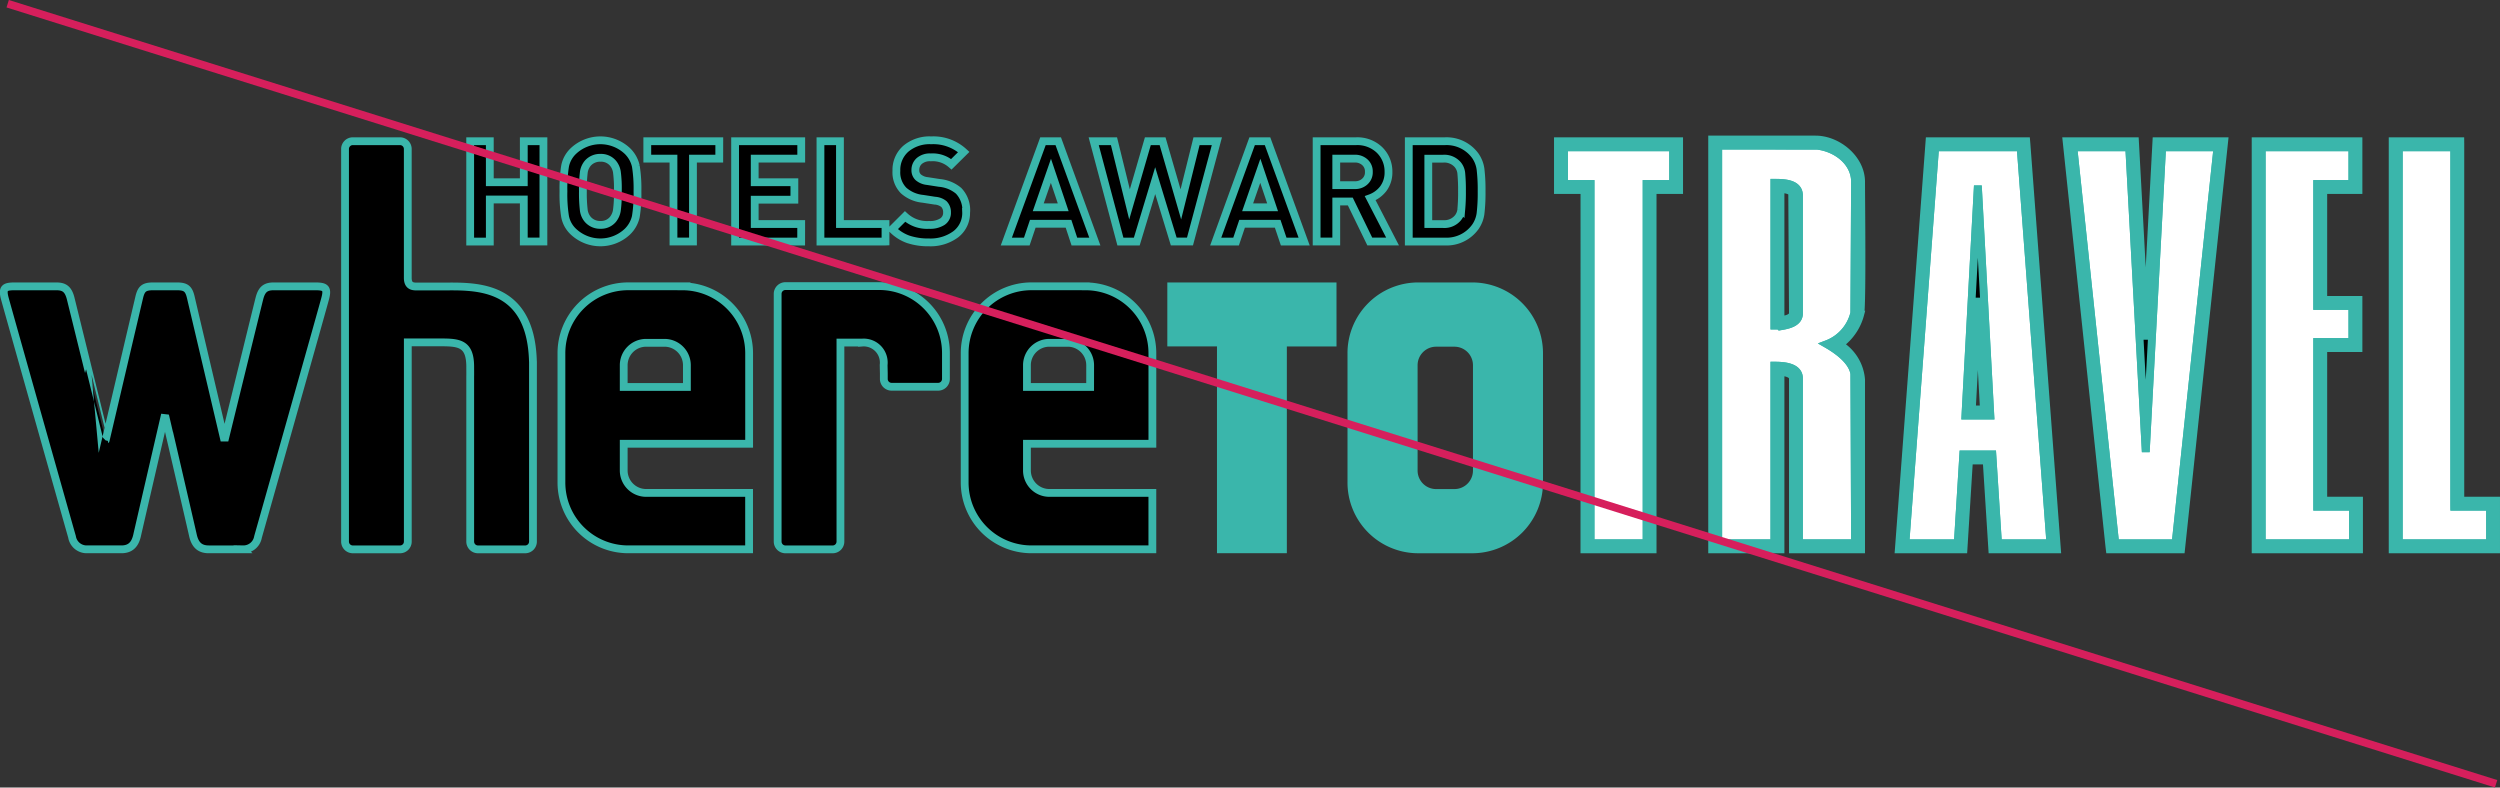 <svg xmlns="http://www.w3.org/2000/svg" width="320.486" height="100.954" viewBox="0 0 320.486 100.954">
  <rect x="0" y="0" width="320.486" height="100.954" fill="#333333" stroke="none"/>
  <g id="Сгруппировать_873" data-name="Сгруппировать 873" transform="translate(-1479.514 -2024.023)">
    <g id="Сгруппировать_854" data-name="Сгруппировать 854" transform="translate(1344.598 1818.307)">
      <path id="Контур_6604" data-name="Контур 6604" d="M196.462,5.68h3.4V51.743h7.184V5.68h3.4V.985H196.462Zm32.447-4.9L216.228.766V51.743h7.2V28.974c1.107,0,3.152.091,3.152,1.646V51.743h7.184L233.678,30c-.267-1.664-2.164-3-3.514-3.779a5.67,5.67,0,0,0,3.511-4l.09-16.81C233.765,2.906,231.442,1.074,228.909.776Zm-2.328,6.4V22.266c0,1.236-1.431,1.509-2.423,1.673l-.1-.106h-.628V5.533C224.636,5.533,226.581,5.573,226.581,7.179Zm32.228,44.565L254.994.985H244.036l-3.817,50.759h6.717l.708-11.389h3.722l.726,11.389ZM247.94,34.96,249.514,5.9q.8,14.737,1.6,29.474h-3.193ZM261.751.985l5.368,50.759h7.74L280.227.985h-7.091l-2.1,39.059L268.913.985Zm35.773,20.337h-4.512V5.68h4.512V.985H285.9V51.743h11.7V47.055h-4.583V25.939h4.512Zm13.06,25.343V.985h-7.112V51.743h11.7V47.055h-4.583Z" transform="translate(138.955 223.616)" fill="#fff" stroke="#3ab6ab" stroke-width="1"/>
      <g id="Сгруппировать_764" data-name="Сгруппировать 764" transform="translate(135.403 223.704)">
        <path id="Контур_6603" data-name="Контур 6603" d="M68.113,13.075H65.6V7.69H61.243v5.386H58.726V.216h2.517V5.47H65.6V.216h2.518Zm11.85-9.663a18.214,18.214,0,0,1,.21,3.228,18.249,18.249,0,0,1-.21,3.236,3.869,3.869,0,0,1-1.1,1.95,5.049,5.049,0,0,1-6.886,0,3.581,3.581,0,0,1-1.084-1.941,18.237,18.237,0,0,1-.21-3.245,18.3,18.3,0,0,1,.21-3.244,3.628,3.628,0,0,1,1.084-1.941,5.049,5.049,0,0,1,6.886,0A3.885,3.885,0,0,1,79.963,3.413ZM77.656,6.641a16.027,16.027,0,0,0-.123-2.488,2.3,2.3,0,0,0-.506-1.125,1.992,1.992,0,0,0-1.591-.686,2.089,2.089,0,0,0-1.626.686A2.313,2.313,0,0,0,73.3,4.153a18.635,18.635,0,0,0-.123,2.488A18.653,18.653,0,0,0,73.3,9.13a2.286,2.286,0,0,0,.506,1.11,2.076,2.076,0,0,0,1.626.7,1.981,1.981,0,0,0,1.591-.7,2.443,2.443,0,0,0,.506-1.133A15.747,15.747,0,0,0,77.656,6.641Zm13-4.191H87.287V13.075h-2.5V2.45H81.431V.216H90.66Zm10.5,10.626H92.688V.216h8.477V2.45H95.2V5.47h5.086V7.713H95.2v3.119h5.96Zm10.8,0H103.63V.216h2.5V10.833h5.838v2.243Zm10.347-3.791a3.419,3.419,0,0,1-1.328,2.859,5.441,5.441,0,0,1-3.426,1.04,8.124,8.124,0,0,1-2.675-.394,5.357,5.357,0,0,1-2.028-1.3l1.626-1.625a4.173,4.173,0,0,0,3.077,1.078,2.935,2.935,0,0,0,1.712-.415,1.346,1.346,0,0,0,.595-1.187,1.475,1.475,0,0,0-.4-1.071,2.046,2.046,0,0,0-1.153-.432L116.774,7.6a4.347,4.347,0,0,1-2.482-1.064,3.315,3.315,0,0,1-.926-2.527,3.6,3.6,0,0,1,1.206-2.828A4.727,4.727,0,0,1,117.84.1,5.761,5.761,0,0,1,122,1.6l-1.59,1.572a3.627,3.627,0,0,0-2.639-.887,2.088,2.088,0,0,0-1.469.463,1.522,1.522,0,0,0-.506,1.164,1.215,1.215,0,0,0,.367.924,2.116,2.116,0,0,0,1.171.485l1.538.239a4.428,4.428,0,0,1,2.465,1.009A3.575,3.575,0,0,1,122.314,9.284Zm16.5,3.791h-2.623l-.751-2.281h-4.579l-.769,2.281h-2.623L132.155.216h1.958Zm-4.055-4.392-1.574-4.677-1.625,4.677Zm19.7-8.467L151,13.075h-2.08L146.541,5.27l-2.36,7.806h-2.1L138.658.216h2.6l1.992,8.1L145.6.216h1.888l2.343,8.1,2.01-8.1Zm11.187,12.859h-2.623l-.769-2.281h-4.562l-.77,2.281H154.3L158.969.216h1.975ZM161.59,8.683l-1.573-4.677-1.625,4.677Zm15.382,4.392h-2.919l-2.5-5.132h-1.8v5.132h-2.517V.216h5.033a4.1,4.1,0,0,1,3.042,1.132,3.849,3.849,0,0,1,1.136,2.8,3.464,3.464,0,0,1-.665,2.15,3.7,3.7,0,0,1-1.678,1.225Zm-3.548-7.7a1.562,1.562,0,0,0,.507-1.225,1.567,1.567,0,0,0-.507-1.233,1.857,1.857,0,0,0-1.311-.47h-2.36v3.4h2.36a1.821,1.821,0,0,0,1.311-.47M188.247,3.8a22.425,22.425,0,0,1,.139,2.844,22.413,22.413,0,0,1-.139,2.844,3.893,3.893,0,0,1-.665,1.71,4.531,4.531,0,0,1-3.9,1.88h-4.632V.216h4.632a4.545,4.545,0,0,1,3.9,1.872A3.933,3.933,0,0,1,188.247,3.8Zm-2.465,5.156a22.562,22.562,0,0,0,.088-2.312,22.67,22.67,0,0,0-.088-2.311,2.015,2.015,0,0,0-.437-1.086,2.266,2.266,0,0,0-1.87-.794h-1.923v8.383h1.923a2.245,2.245,0,0,0,1.87-.793,1.966,1.966,0,0,0,.437-1.086" transform="translate(1.061 -0.1)" stroke="#3ab6ab" stroke-width="1"/>
        <path id="Контур_6608" data-name="Контур 6608" d="M39.9,18.487H34.606c-1.028,0-1.534.377-1.833,1.533-.241.934-4.483,18.236-4.483,18.236s-4.045-17.185-4.305-18.313-.606-1.456-1.8-1.456H19.155c-1.2,0-1.543.324-1.805,1.456s-4.293,18.29-4.293,18.29S8.8,20.954,8.565,20.02c-.3-1.157-.8-1.533-1.833-1.533h-5.3c-1.324,0-1.66.211-1.3,1.562C.443,21.219,8.43,49.51,8.747,50.6A1.9,1.9,0,0,0,10.661,52.2h4.412c1.031,0,1.726-.477,2.019-1.8.248-1.115,3.573-15.471,3.573-15.471S24,49.285,24.246,50.4c.291,1.324.988,1.8,2.018,1.8h4.412A1.9,1.9,0,0,0,32.591,50.6C32.906,49.51,40.9,21.219,41.2,20.049,41.561,18.7,41.223,18.487,39.9,18.487Z" transform="translate(0 0.233)" stroke="#3ab6ab" stroke-width="1"/>
        <path id="Контур_6609" data-name="Контур 6609" d="M67.053,28.4c-.292-10.155-7.745-9.56-11.811-9.56h-3.1c-.558,0-1.13-.1-1.13-1.111V1.212a1,1,0,0,0-1-1H43.968a1,1,0,0,0-1,1V51.536a1,1,0,0,0,1,1h6.047a1,1,0,0,0,1-1V26h3.672c.115-.009.229,0,.348,0,2.512,0,3.979.062,3.979,3.141,0,.12.009,1.1,0,1.211V51.536a1,1,0,0,0,1,1h6.046a1,1,0,0,0,1-1v-23A.785.785,0,0,0,67.053,28.4Z" transform="translate(0.777 -0.098)" stroke="#3ab6ab" stroke-width="1"/>
        <path id="Контур_6610" data-name="Контур 6610" d="M86.3,31.382H78.2V28.6a2.877,2.877,0,0,1,2.878-2.875h2.345A2.876,2.876,0,0,1,86.3,28.6Zm-.566-12.9H78.764a8.567,8.567,0,0,0-8.548,8.59V43.615A8.565,8.565,0,0,0,78.764,52.2H94.273V44.969H81.4v0h-.327A2.879,2.879,0,0,1,78.2,42.1V38.664H94.278V27.077A8.569,8.569,0,0,0,85.73,18.487Z" transform="translate(1.269 0.233)" stroke="#3ab6ab" stroke-width="1"/>
        <path id="Контур_6611" data-name="Контур 6611" d="M137.074,31.382h-8.1V28.6a2.876,2.876,0,0,1,2.877-2.875H134.2a2.877,2.877,0,0,1,2.878,2.875Zm-.568-12.9H129.54a8.569,8.569,0,0,0-8.548,8.59V43.615A8.567,8.567,0,0,0,129.54,52.2h15.512V44.969H132.177v0h-.326a2.878,2.878,0,0,1-2.877-2.878V38.664h16.081V27.077A8.569,8.569,0,0,0,136.506,18.487Z" transform="translate(2.187 0.233)" stroke="#3ab6ab" stroke-width="1"/>
        <path id="Контур_6612" data-name="Контур 6612" d="M97.443,51.206a1,1,0,0,0,1,1h6.047a1,1,0,0,0,1-1q0-12.756,0-25.509h2.77a2.574,2.574,0,0,1,2.769,2.873l.023,1.056v.734a1,1,0,0,0,1,1h5.962a1,1,0,0,0,1-1V27.046a8.567,8.567,0,0,0-8.549-8.59H98.442a1,1,0,0,0-1,1Z" transform="translate(1.762 0.232)" stroke="#3ab6ab" stroke-width="1"/>
      </g>
      <g id="Сгруппировать_765" data-name="Сгруппировать 765" transform="translate(285.058 242.424)">
        <path id="Контур_6606" data-name="Контур 6606" d="M185.771,42.1a2.876,2.876,0,0,1-2.878,2.876h-2.344a2.874,2.874,0,0,1-2.876-2.876V28.6a2.876,2.876,0,0,1,2.876-2.877h2.344a2.878,2.878,0,0,1,2.878,2.877ZM185.2,18.487h-6.968a8.567,8.567,0,0,0-8.546,8.59V43.615a8.568,8.568,0,0,0,8.546,8.588H185.2a8.568,8.568,0,0,0,8.548-8.588V27.077a8.568,8.568,0,0,0-8.548-8.59" transform="translate(-146.587 -18.487)" fill="#3ab6ab" stroke="#3ab6ab" stroke-width="1"/>
        <path id="Контур_6607" data-name="Контур 6607" d="M167.688,18.488H147v7.2h6.366V52.2h7.957V25.691h6.367Z" transform="translate(-146.998 -18.487)" fill="#3ab6ab" stroke="#3ab6ab" stroke-width="1"/>
      </g>
      <path id="Контур_6848" data-name="Контур 6848" d="M199.092,6.475h-3.4V.219h15.539V6.475h-3.4V52.538h-8.744Zm-2.617-.781h3.4V51.757h7.184V5.694h3.4V1H196.475ZM228.718,0c2.84,0,5.841,2.47,5.841,5.422,0,2.194.165,16.05-.123,17.028a6.9,6.9,0,0,1-2.659,3.832,5.785,5.785,0,0,1,2.782,4.5V52.538h-8.743v-21.9c0-.653-1.054-.822-1.591-.854V52.538h-8.762V0Zm.206.79L216.242.78V51.757h7.2V28.988c1.107,0,3.152.09,3.152,1.646V51.757h7.183l-.086-21.748c-.267-1.665-2.164-3-3.514-3.779a5.67,5.67,0,0,0,3.511-4l.089-16.81c0-2.5-2.321-4.334-4.855-4.632Zm-3.108,21.49-.091-15.448c-.242-.385-1.03-.471-1.5-.495v16.74C224.721,23.158,225.815,22.9,225.815,22.28Zm.78-15.087V22.28c0,1.236-1.431,1.509-2.423,1.673l-.1-.106h-.628V5.547C224.65,5.547,226.595,5.587,226.595,7.193ZM255.757.58l3.906,51.958h-8.288l-.725-11.389h-2.26l-.708,11.389h-8.289q1.97-26.16,3.934-52.319h12.4Zm3.066,51.177L255.006,1H244.05l-3.817,50.759h6.717l.708-11.389h3.722l.726,11.389Zm-9.3-31.458L248.753,34.6H250.3Zm-1.574,14.675,1.574-29.063q.8,14.737,1.6,29.474h-3.193Zm18.441,17.213L260.9.219h8.765l1.382,25.423L272.413.219h8.693q-2.756,26.16-5.532,52.319h-9.142ZM261.765,1l5.368,50.759h7.74L280.241,1H273.15l-2.1,39.059L268.927,1Zm32.041,19.556h4.512v6.178h-4.512V46.289h4.583v6.249H285.133V.219h13.185V6.475h-4.512Zm3.732.781h-4.512V5.694h4.512V1H285.913V51.757h11.695V47.069h-4.583V25.953h4.513ZM311.378.609v45.68h4.583v6.249H302.7V.219h8.673Zm-.78,46.07V1h-7.112V51.757h11.7V47.069H310.6Z" transform="translate(138.941 223.603)" stroke="#3ab6ab" stroke-width="1"/>
    </g>
    <line id="Линия_43" data-name="Линия 43" x2="319" y2="100" transform="translate(1480.5 2024.5)" fill="none" stroke="#d61f5c" stroke-width="1"/>
  </g>
</svg>
